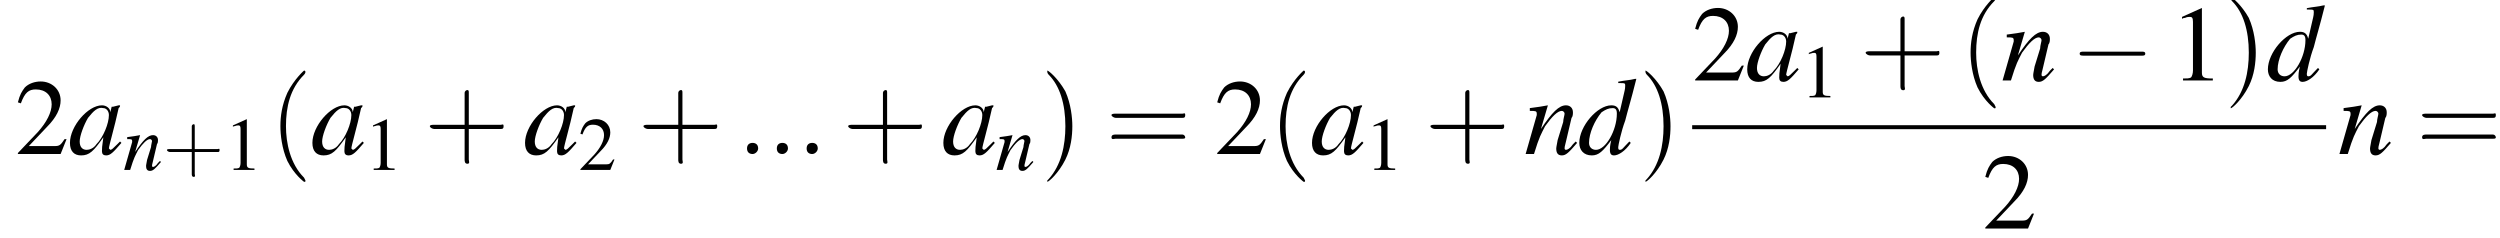 <?xml version='1.0' encoding='UTF-8'?>
<!---8.4-->
<svg version='1.1' xmlns='http://www.w3.org/2000/svg' xmlns:xlink='http://www.w3.org/1999/xlink' width='251.6pt' height='24.0pt' viewBox='110.8 69.8 251.6 24.0'>
<defs>
<use id='g11-58' xlink:href='#g7-58' transform='scale(1.4)'/>
<use id='g20-40' xlink:href='#g16-40' transform='scale(1.4)'/>
<use id='g20-41' xlink:href='#g16-41' transform='scale(1.4)'/>
<use id='g20-43' xlink:href='#g16-43' transform='scale(1.4)'/>
<use id='g20-61' xlink:href='#g16-61' transform='scale(1.4)'/>
<path id='g16-40' d='M2.6 1.9C2.6 1.9 2.6 1.9 2.5 1.7C1.5 .7 1.2-.8 1.2-2C1.2-3.4 1.5-4.7 2.5-5.7C2.6-5.8 2.6-5.9 2.6-5.9C2.6-5.9 2.6-6 2.5-6C2.5-6 1.8-5.4 1.3-4.4C.9-3.5 .8-2.7 .8-2C.8-1.4 .9-.4 1.3 .5C1.8 1.5 2.5 2 2.5 2C2.6 2 2.6 2 2.6 1.9Z'/>
<path id='g16-41' d='M2.3-2C2.3-2.6 2.2-3.6 1.8-4.5C1.3-5.4 .6-6 .5-6C.5-6 .5-5.9 .5-5.9C.5-5.9 .5-5.8 .6-5.7C1.4-4.9 1.8-3.6 1.8-2C1.8-.6 1.5 .8 .6 1.8C.5 1.9 .5 1.9 .5 1.9C.5 2 .5 2 .5 2C.6 2 1.3 1.4 1.8 .4C2.2-.4 2.3-1.3 2.3-2Z'/>
<path id='g16-43' d='M3.2-1.8H5.5C5.6-1.8 5.7-1.8 5.7-2S5.6-2.1 5.5-2.1H3.2V-4.4C3.2-4.5 3.2-4.6 3.1-4.6S2.9-4.5 2.9-4.4V-2.1H.7C.6-2.1 .4-2.1 .4-2S.6-1.8 .7-1.8H2.9V.4C2.9 .5 2.9 .7 3.1 .7S3.2 .5 3.2 .4V-1.8Z'/>
<path id='g16-61' d='M5.5-2.6C5.6-2.6 5.7-2.6 5.7-2.8S5.6-2.9 5.5-2.9H.7C.6-2.9 .4-2.9 .4-2.8S.6-2.6 .7-2.6H5.5ZM5.5-1.1C5.6-1.1 5.7-1.1 5.7-1.2S5.6-1.4 5.5-1.4H.7C.6-1.4 .4-1.4 .4-1.2S.6-1.1 .7-1.1H5.5Z'/>
<path id='g7-58' d='M1.5-.4C1.5-.7 1.3-.8 1.1-.8S.7-.7 .7-.4S.9 0 1.1 0S1.5-.2 1.5-.4Z'/>
<use id='g12-97' xlink:href='#g8-97' transform='scale(1.4)'/>
<use id='g12-100' xlink:href='#g8-100' transform='scale(1.4)'/>
<use id='g12-110' xlink:href='#g8-110' transform='scale(1.4)'/>
<use id='g15-49' xlink:href='#g3-49' transform='scale(.7)'/>
<use id='g15-50' xlink:href='#g3-50' transform='scale(.7)'/>
<path id='g8-97' d='M3.7-.9C3.6-.8 3.5-.7 3.5-.7C3.2-.4 3.1-.3 3-.3C3-.3 2.9-.4 2.9-.4C2.9-.6 3.3-1.9 3.6-3.3C3.7-3.4 3.7-3.4 3.7-3.5L3.6-3.5L3.2-3.4L3.1-3.4L3-3C3-3.3 2.7-3.5 2.4-3.5C1.4-3.5 .1-2 .1-.8C.1-.2 .4 .1 .9 .1C1.5 .1 1.8-.2 2.5-1.2C2.4-.5 2.4-.4 2.4-.2C2.4 0 2.5 .1 2.7 .1C3 .1 3.2-.1 3.8-.8L3.7-.9ZM2.5-3.3C2.7-3.3 2.9-3.1 2.9-2.8C2.9-2.2 2.5-1.2 2-.7C1.8-.4 1.5-.3 1.3-.3C1-.3 .8-.5 .8-.9C.8-1.3 1.1-2.1 1.4-2.6C1.8-3.1 2.1-3.4 2.5-3.3Z'/>
<path id='g8-100' d='M3.7-.9C3.2-.4 3.2-.3 3-.3C2.9-.3 2.9-.4 2.9-.5C2.9-.6 3.1-1.6 3.4-2.4C3.6-3.2 3.8-3.8 4.2-5.4L4.1-5.4C3.7-5.3 3.4-5.3 2.9-5.2V-5.1C3.4-5.1 3.4-5.1 3.4-4.9C3.4-4.8 3.4-4.7 3.3-4.3L3-3C2.9-3.4 2.7-3.5 2.4-3.5C1.4-3.5 .1-2 .1-.8C.1-.3 .4 .1 1 .1C1.5 .1 1.8-.2 2.4-1C2.3-.6 2.3-.4 2.3-.3C2.3 0 2.4 .1 2.6 .1C2.9 .1 3.4-.2 3.8-.8L3.7-.9ZM2.5-3.3C2.7-3.3 2.8-3.2 2.8-2.9C2.8-1.7 2-.3 1.3-.3C1-.3 .8-.5 .8-.8C.8-1.5 1.2-2.4 1.7-3C2-3.2 2.2-3.3 2.5-3.3Z'/>
<path id='g8-110' d='M3.7-.9L3.5-.7C3.3-.4 3.1-.3 3-.3C2.9-.3 2.9-.4 2.9-.4C2.9-.5 2.9-.5 3-.9L3.4-2.6C3.5-2.7 3.5-2.9 3.5-3C3.5-3.3 3.3-3.5 3-3.5C2.5-3.5 2-3 1.2-1.8L1.7-3.5L1.7-3.5C1.2-3.4 1.1-3.4 .4-3.3V-3.1C.8-3.1 .9-3.1 .9-2.9C.9-2.9 .9-2.8 .9-2.8L.1 0H.7C1.1-1.3 1.2-1.4 1.5-2C2-2.7 2.4-3.1 2.7-3.1C2.8-3.1 2.9-3 2.9-2.9C2.9-2.8 2.8-2.5 2.8-2.3L2.4-1C2.3-.5 2.3-.4 2.3-.4C2.3-.1 2.4 .1 2.7 .1C3 .1 3.2-.1 3.8-.8L3.7-.9Z'/>
<use id='g19-49' xlink:href='#g3-49'/>
<use id='g19-50' xlink:href='#g3-50'/>
<path id='g3-49' d='M3.2-7.3L1.2-6.4V-6.2C1.3-6.3 1.5-6.3 1.5-6.3C1.7-6.4 1.9-6.4 2-6.4C2.2-6.4 2.3-6.3 2.3-5.9V-1C2.3-.7 2.2-.4 2.1-.3C1.9-.2 1.7-.2 1.3-.2V0H4.3V-.2C3.4-.2 3.2-.3 3.2-.8V-7.3L3.2-7.3Z'/>
<path id='g3-50' d='M5.2-1.5L5-1.5C4.6-.9 4.5-.8 4-.8H1.4L3.2-2.7C4.2-3.7 4.6-4.6 4.6-5.4C4.6-6.5 3.7-7.3 2.6-7.3C2-7.3 1.4-7.1 1-6.7C.7-6.3 .5-6 .3-5.2L.6-5.1C1-6.2 1.4-6.5 2.1-6.5C3.1-6.5 3.7-5.9 3.7-5C3.7-4.2 3.2-3.2 2.3-2.2L.3-.1V0H4.6L5.2-1.5Z'/>
<path id='g1-0' d='M7.2-2.5C7.3-2.5 7.5-2.5 7.5-2.7S7.3-2.9 7.2-2.9H1.3C1.1-2.9 .9-2.9 .9-2.7S1.1-2.5 1.3-2.5H7.2Z'/>
</defs>
<g id='page1'>

<use x='112.3' y='85.3' xlink:href='#g19-50'/>
<use x='117.7' y='85.3' xlink:href='#g12-97'/>
<use x='123.2' y='86.9' xlink:href='#g8-110'/>
<use x='127.2' y='86.9' xlink:href='#g16-43'/>
<use x='133.4' y='86.9' xlink:href='#g15-49'/>
<use x='137.9' y='85.3' xlink:href='#g20-40'/>
<use x='142.1' y='85.3' xlink:href='#g12-97'/>
<use x='147.5' y='86.9' xlink:href='#g15-49'/>
<use x='153.5' y='85.3' xlink:href='#g20-43'/>
<use x='163.5' y='85.3' xlink:href='#g12-97'/>
<use x='169' y='86.9' xlink:href='#g15-50'/>
<use x='175' y='85.3' xlink:href='#g20-43'/>
<use x='185' y='85.3' xlink:href='#g11-58'/>
<use x='188' y='85.3' xlink:href='#g11-58'/>
<use x='191' y='85.3' xlink:href='#g11-58'/>
<use x='195.6' y='85.3' xlink:href='#g20-43'/>
<use x='205.6' y='85.3' xlink:href='#g12-97'/>
<use x='211' y='86.9' xlink:href='#g8-110'/>
<use x='215.5' y='85.3' xlink:href='#g20-41'/>
<use x='222.1' y='85.3' xlink:href='#g20-61'/>
<use x='233' y='85.3' xlink:href='#g19-50'/>
<use x='238.5' y='85.3' xlink:href='#g20-40'/>
<use x='242.7' y='85.3' xlink:href='#g12-97'/>
<use x='248.2' y='86.9' xlink:href='#g15-49'/>
<use x='254.2' y='85.3' xlink:href='#g20-43'/>
<use x='264.2' y='85.3' xlink:href='#g12-110'/>
<use x='269.6' y='85.3' xlink:href='#g12-100'/>
<use x='275.7' y='85.3' xlink:href='#g20-41'/>
<use x='281.1' y='77.9' xlink:href='#g19-50'/>
<use x='286.5' y='77.9' xlink:href='#g12-97'/>
<use x='292' y='79.6' xlink:href='#g15-49'/>
<use x='298' y='77.9' xlink:href='#g20-43'/>
<use x='308' y='77.9' xlink:href='#g20-40'/>
<use x='312.2' y='77.9' xlink:href='#g12-110'/>
<use x='319.2' y='77.9' xlink:href='#g1-0'/>
<use x='329.2' y='77.9' xlink:href='#g19-49'/>
<use x='334.6' y='77.9' xlink:href='#g20-41'/>
<use x='338.9' y='77.9' xlink:href='#g12-100'/>
<rect x='281.1' y='82.4' height='.4' width='63.8'/>
<use x='310.3' y='92.8' xlink:href='#g19-50'/>
<use x='346.1' y='85.3' xlink:href='#g12-110'/>
<use x='354' y='85.3' xlink:href='#g20-61'/>
</g>
</svg>